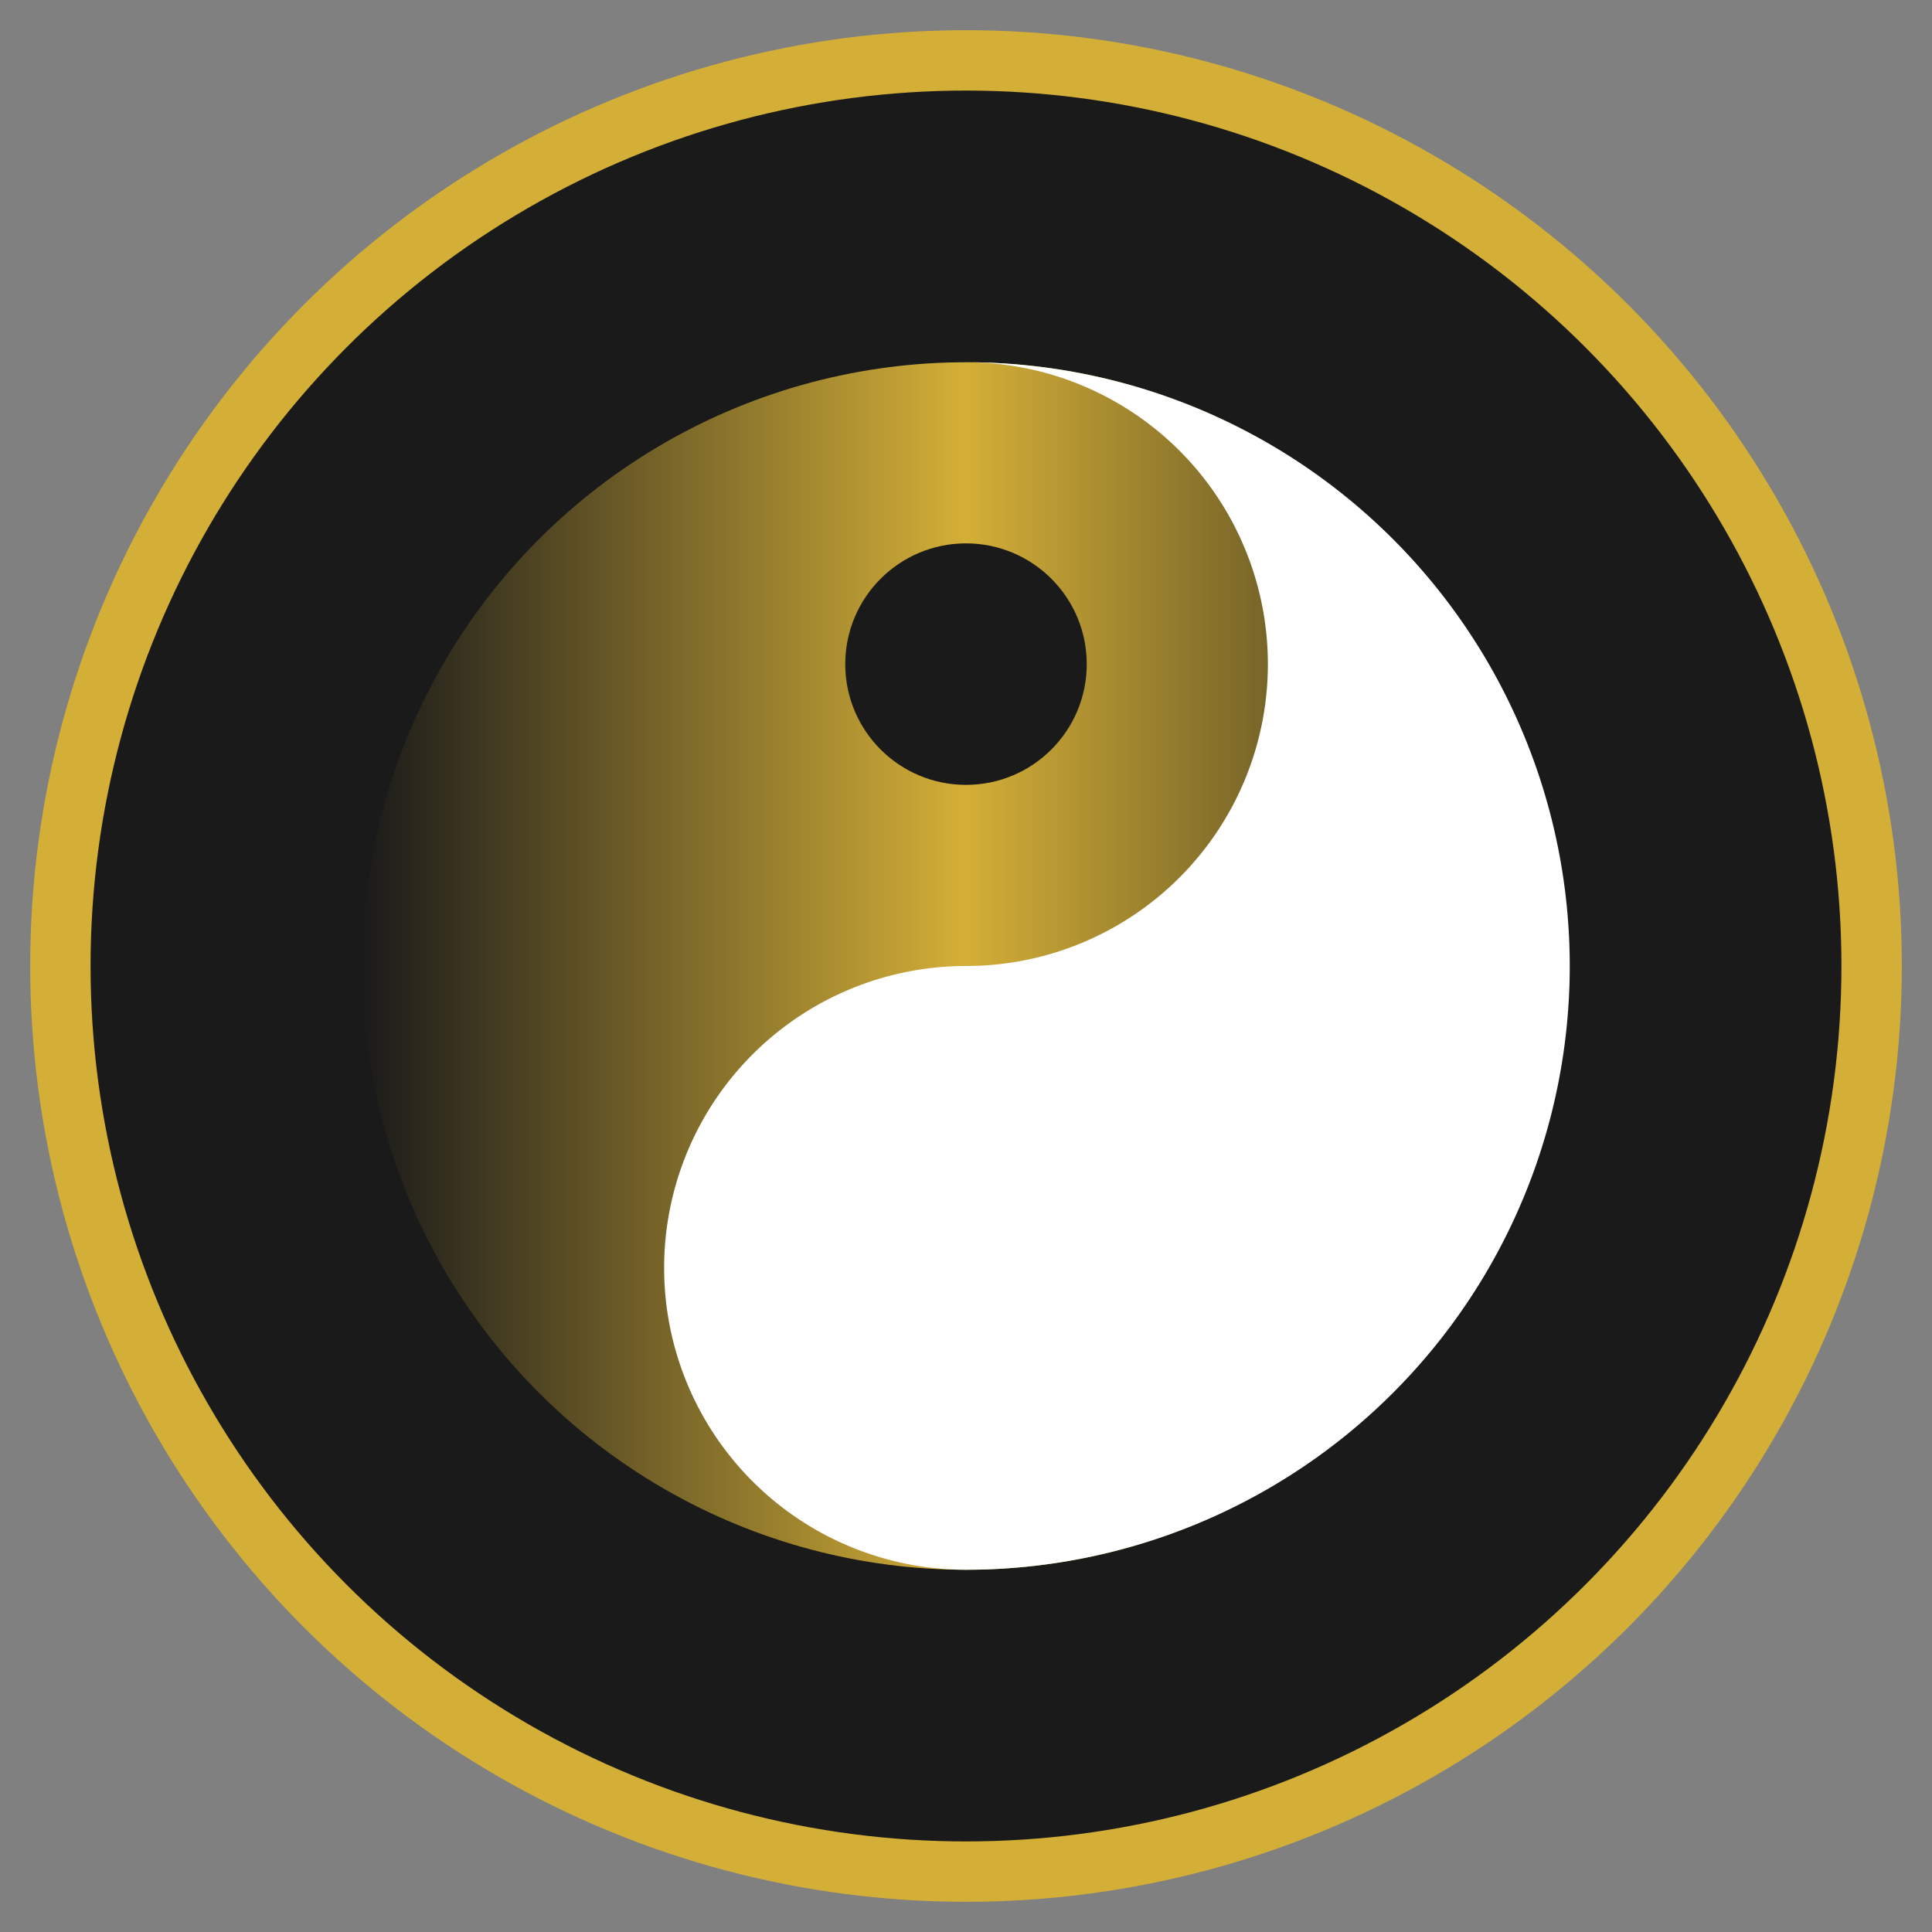 <svg width="32" height="32" viewBox="0 0 32 32" xmlns="http://www.w3.org/2000/svg">
  <rect x="0" y="0" width="32" height="32" fill="#808080" stroke="none"/>
  <!-- 背景圆 -->
  <circle cx="16" cy="16" r="15" fill="#1a1a1a" stroke="#d4af37" stroke-width="1"/>

  <!-- 太极符号 -->
  <circle cx="16" cy="16" r="10" fill="url(#gradient)"/>
  <path d="M 16 6 A 10 10 0 0 1 16 26 A 5 5 0 0 1 16 16 A 5 5 0 0 0 16 6 Z" fill="white"/>

  <!-- 阴阳眼 -->
  <circle cx="16" cy="11" r="2" fill="#1a1a1a"/>
  <circle cx="16" cy="21" r="2" fill="white"/>

  <!-- 渐变定义 -->
  <defs>
    <linearGradient id="gradient" x1="0%" y1="0%" x2="100%" y2="0%">
      <stop offset="0%" style="stop-color:#1a1a1a"/>
      <stop offset="50%" style="stop-color:#d4af37"/>
      <stop offset="100%" style="stop-color:#1a1a1a"/>
    </linearGradient>
  </defs>
</svg>